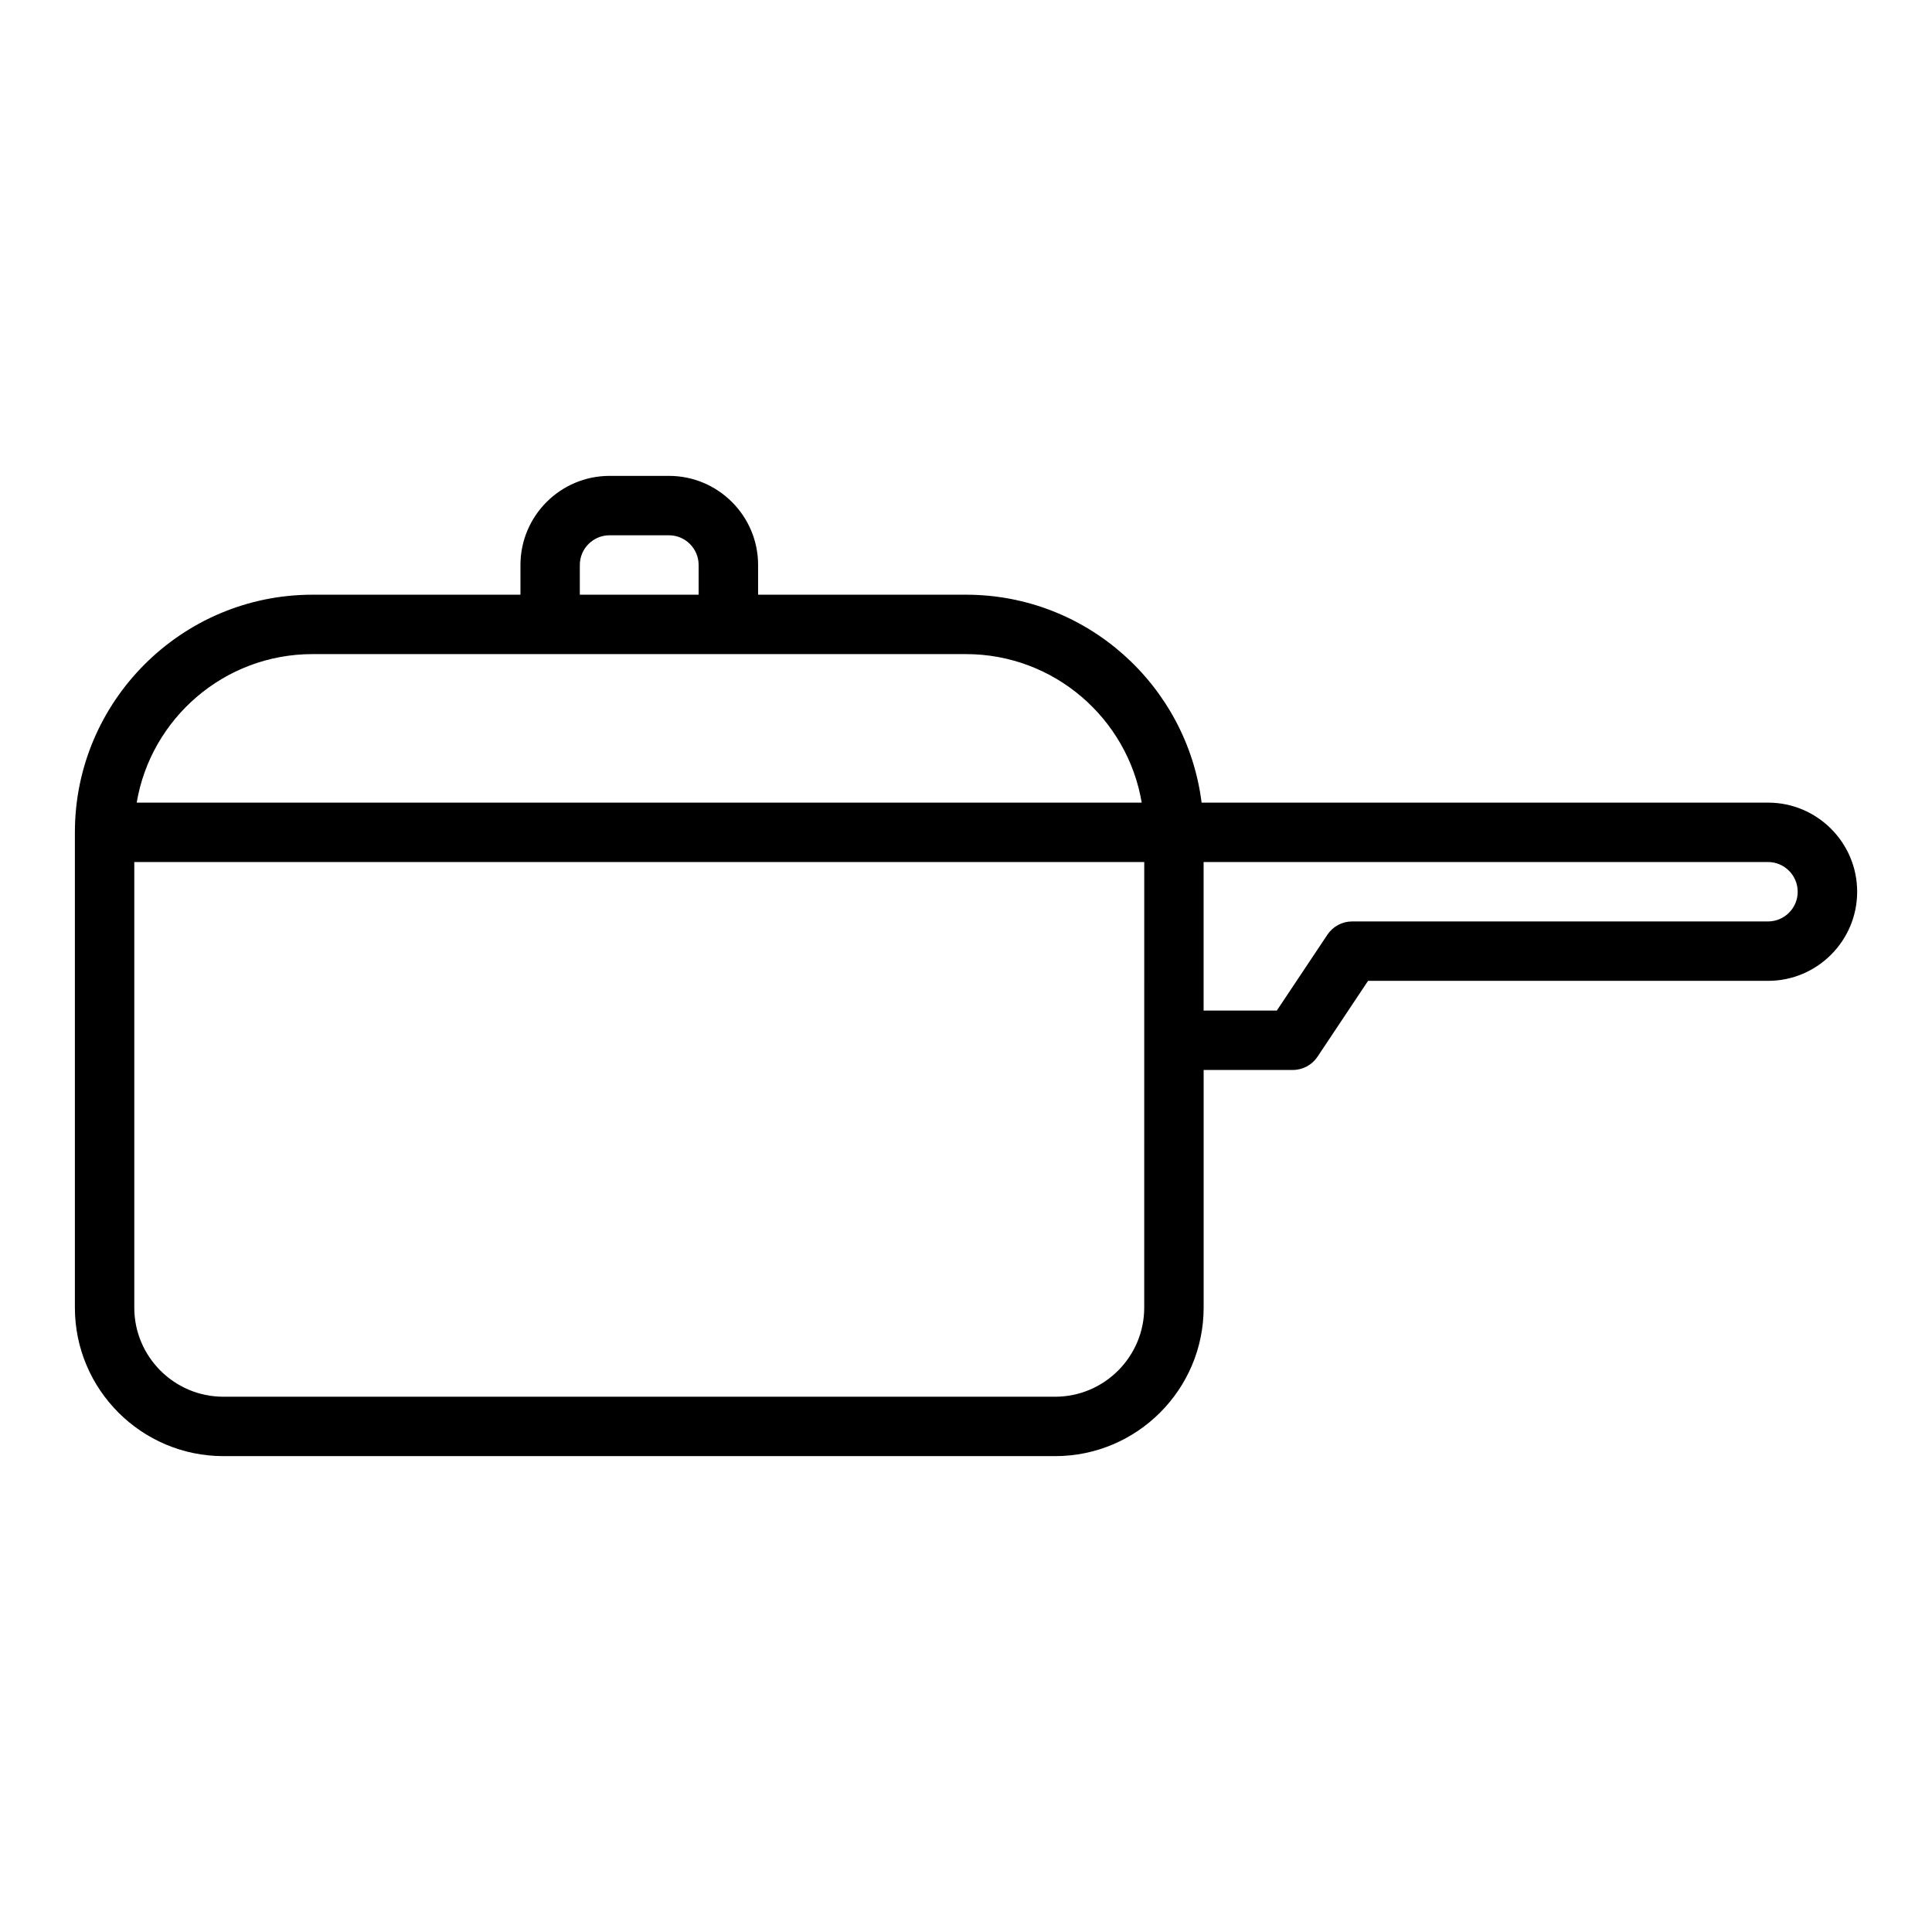 <?xml version="1.0" encoding="UTF-8"?>
<!-- Uploaded to: ICON Repo, www.iconrepo.com, Generator: ICON Repo Mixer Tools -->
<svg fill="#000000" width="800px" height="800px" version="1.1" viewBox="144 144 512 512" xmlns="http://www.w3.org/2000/svg">
 <path d="m203.2 529.89h220.42c21.703 0 39.359-17.66 39.359-39.359v-62.977h23.617c2.629 0 5.09-1.316 6.551-3.504l13.402-20.113h106c13.023 0 23.617-10.594 23.617-23.617 0-13.023-10.594-23.617-23.617-23.617l-150.11 0.004c-3.894-31.016-30.375-55.105-62.43-55.105h-55.105v-7.871c0-13.023-10.594-23.617-23.617-23.617h-15.742c-13.023 0-23.617 10.594-23.617 23.617v7.871h-55.105c-34.723 0-62.977 28.25-62.977 62.977v125.95c0 21.703 17.66 39.359 39.363 39.359zm244.03-39.359c0 13.023-10.594 23.617-23.617 23.617h-220.41c-13.023 0-23.617-10.594-23.617-23.617v-118.08h267.65zm173.18-110.21c0 4.34-3.527 7.871-7.871 7.871h-110.21c-2.629 0-5.09 1.316-6.551 3.504l-13.406 20.109h-19.402v-39.359h149.57c4.34 0 7.867 3.535 7.867 7.875zm-322.75-86.594c0-4.34 3.527-7.871 7.871-7.871h15.742c4.344 0 7.871 3.531 7.871 7.871v7.871h-31.488zm-70.852 23.617h173.18c23.363 0 42.82 17.051 46.578 39.359h-266.34c3.762-22.309 23.219-39.359 46.578-39.359z"/>
</svg>